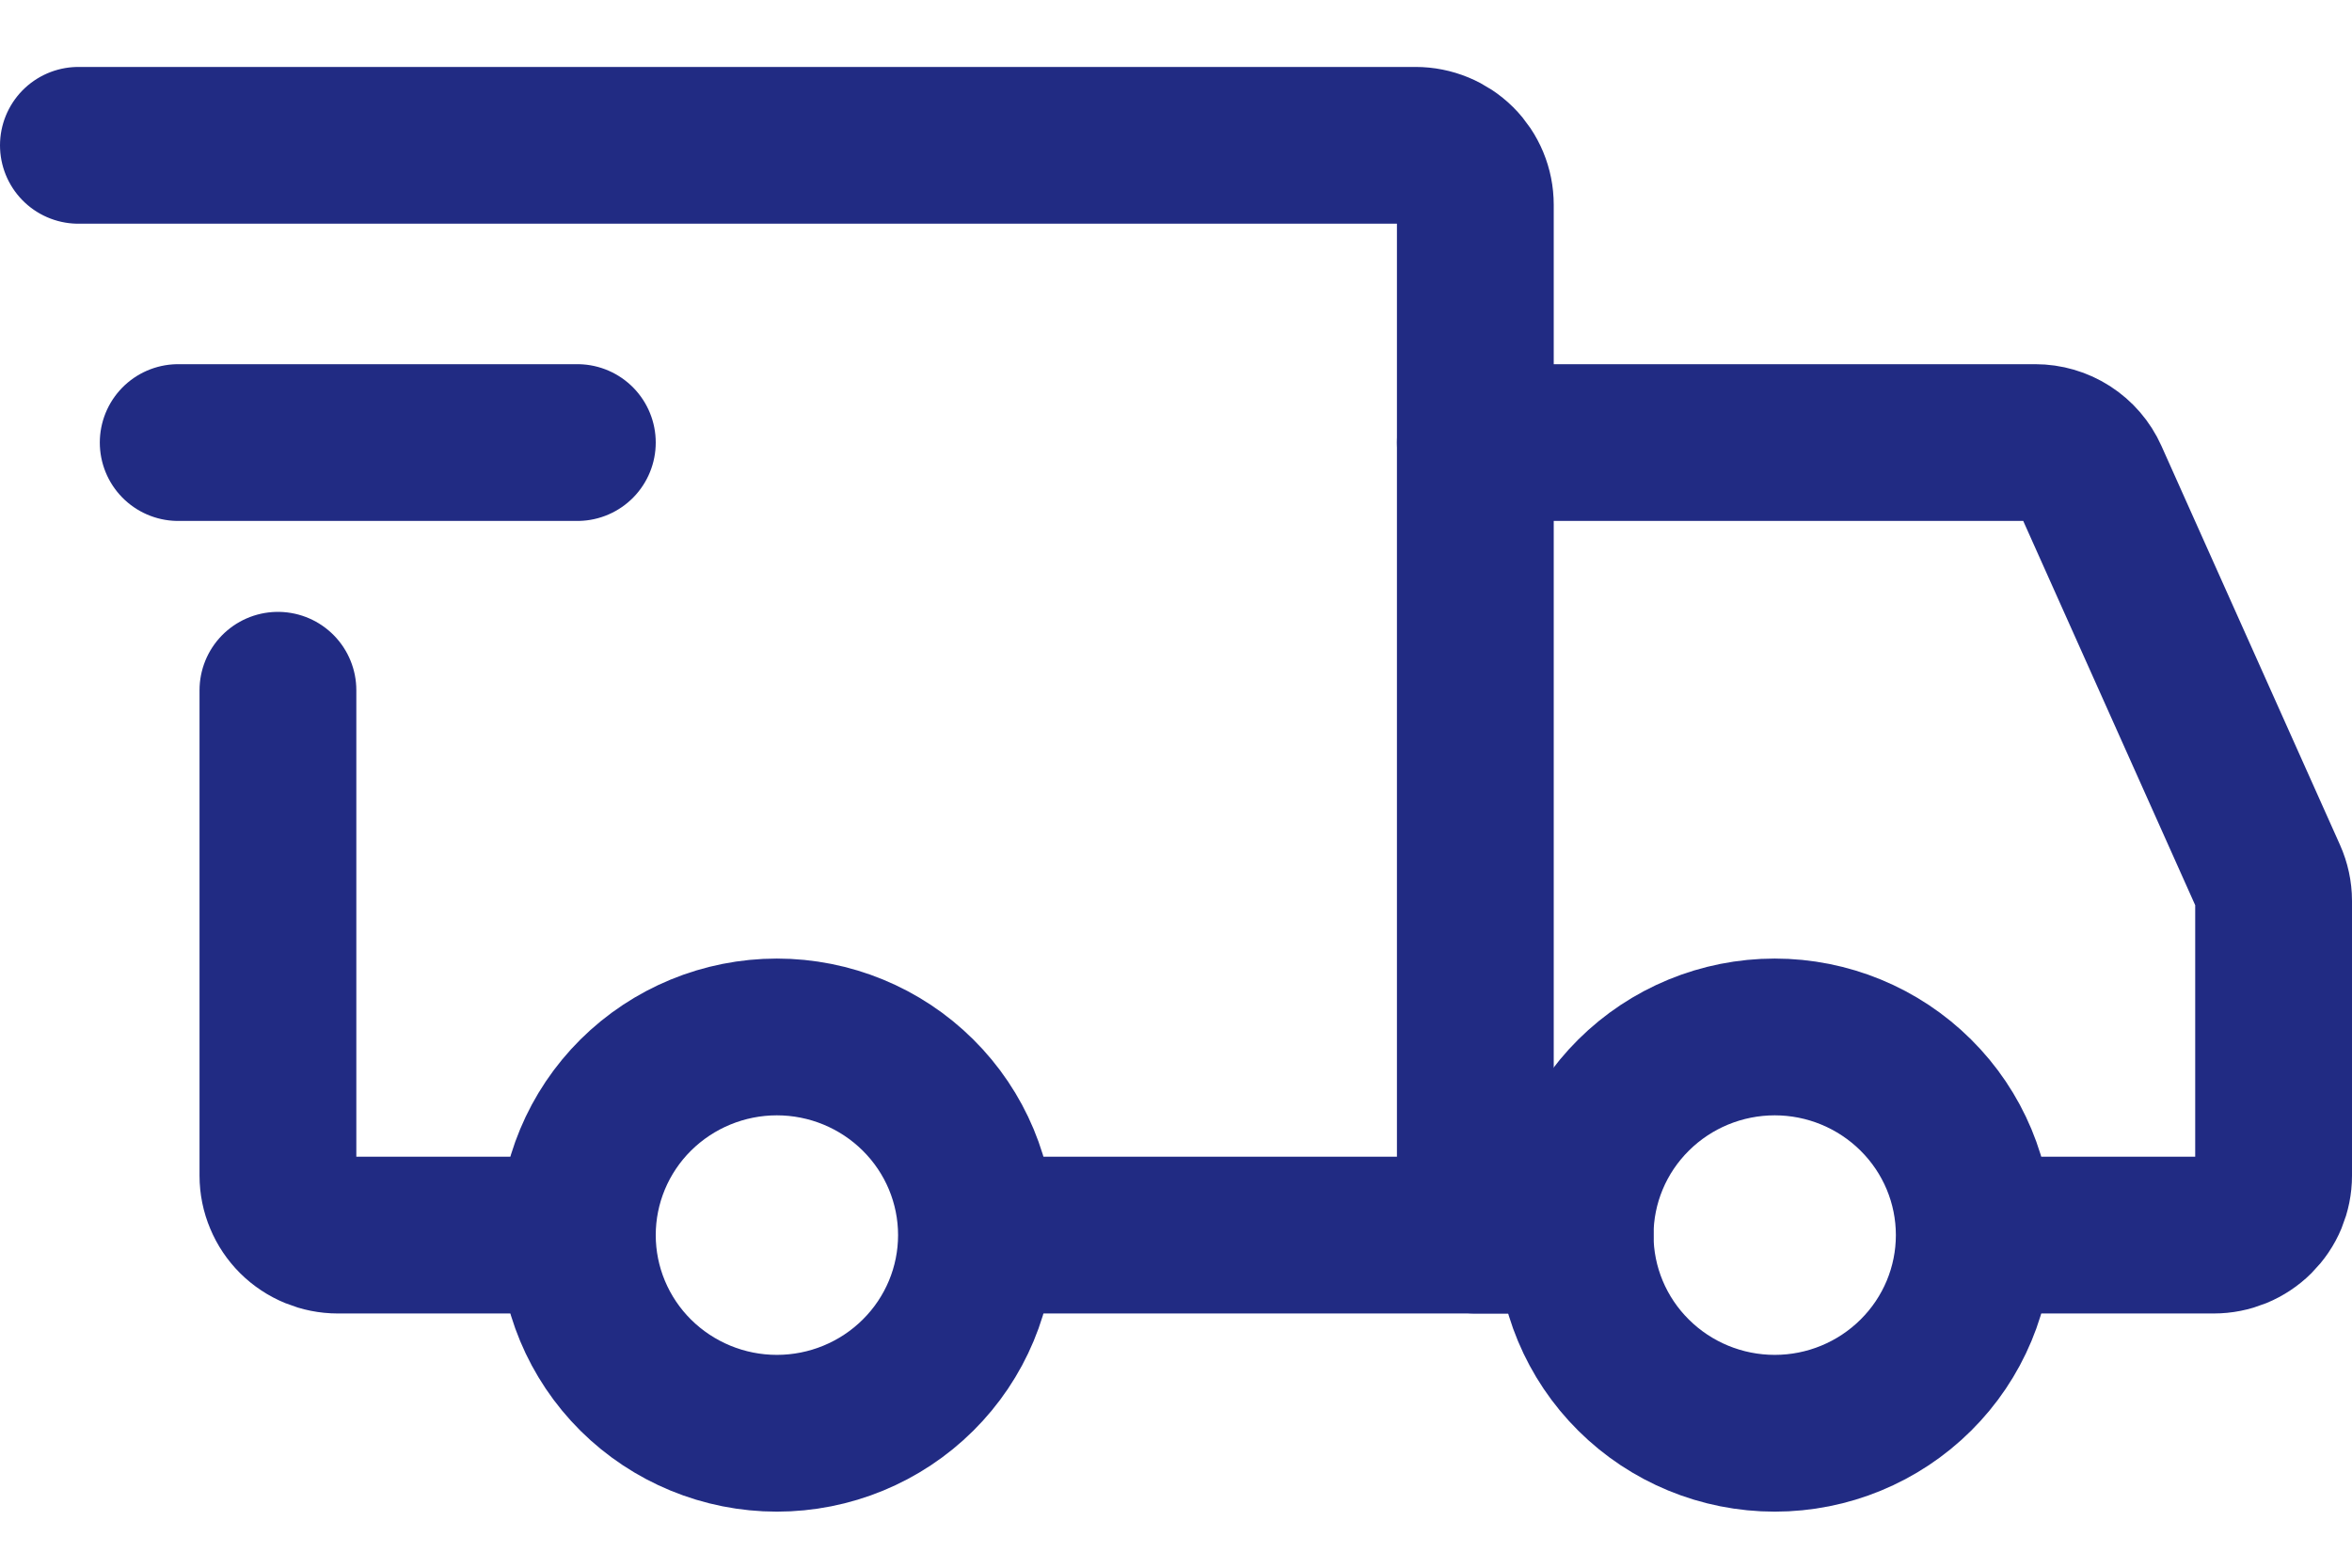 <svg width="30" height="20" viewBox="0 0 30 20" fill="none" xmlns="http://www.w3.org/2000/svg">
<path d="M9.909 18.285C10.584 18.285 11.232 18.018 11.709 17.544C12.187 17.07 12.455 16.427 12.455 15.757C12.455 15.087 12.187 14.444 11.709 13.97C11.232 13.496 10.584 13.229 9.909 13.229C9.234 13.229 8.587 13.496 8.109 13.97C7.632 14.444 7.364 15.087 7.364 15.757C7.364 16.427 7.632 17.07 8.109 17.544C8.587 18.018 9.234 18.285 9.909 18.285ZM22.637 18.285C23.312 18.285 23.959 18.018 24.436 17.544C24.914 17.07 25.182 16.427 25.182 15.757C25.182 15.087 24.914 14.444 24.436 13.97C23.959 13.496 23.312 13.229 22.637 13.229C21.961 13.229 21.314 13.496 20.837 13.97C20.359 14.444 20.091 15.087 20.091 15.757C20.091 16.427 20.359 17.07 20.837 17.544C21.314 18.018 21.961 18.285 22.637 18.285Z" stroke="#212B83" stroke-width="2" stroke-miterlimit="1.5" stroke-linecap="round" stroke-linejoin="round"/>
<path d="M12.518 15.757H18.818V2.613C18.818 2.411 18.738 2.219 18.595 2.076C18.451 1.934 18.257 1.854 18.055 1.854H1M6.918 15.757H4.309C4.209 15.757 4.11 15.737 4.017 15.699C3.924 15.661 3.84 15.605 3.769 15.535C3.698 15.464 3.642 15.381 3.604 15.289C3.565 15.197 3.545 15.098 3.545 14.999V8.806" stroke="#212B83" stroke-width="2" stroke-linecap="round"/>
<path d="M2.273 5.646H7.364" stroke="#212B83" stroke-width="2" stroke-linecap="round" stroke-linejoin="round"/>
<path d="M18.818 5.646H25.958C26.106 5.646 26.25 5.688 26.374 5.768C26.498 5.848 26.596 5.962 26.656 6.096L28.934 11.187C28.977 11.283 29 11.388 29 11.494V14.999C29 15.098 28.98 15.197 28.942 15.289C28.904 15.381 28.847 15.464 28.776 15.535C28.706 15.605 28.621 15.661 28.529 15.699C28.436 15.737 28.337 15.757 28.236 15.757H25.818M18.818 15.757H20.091" stroke="#212B83" stroke-width="2" stroke-linecap="round"/>
</svg>
